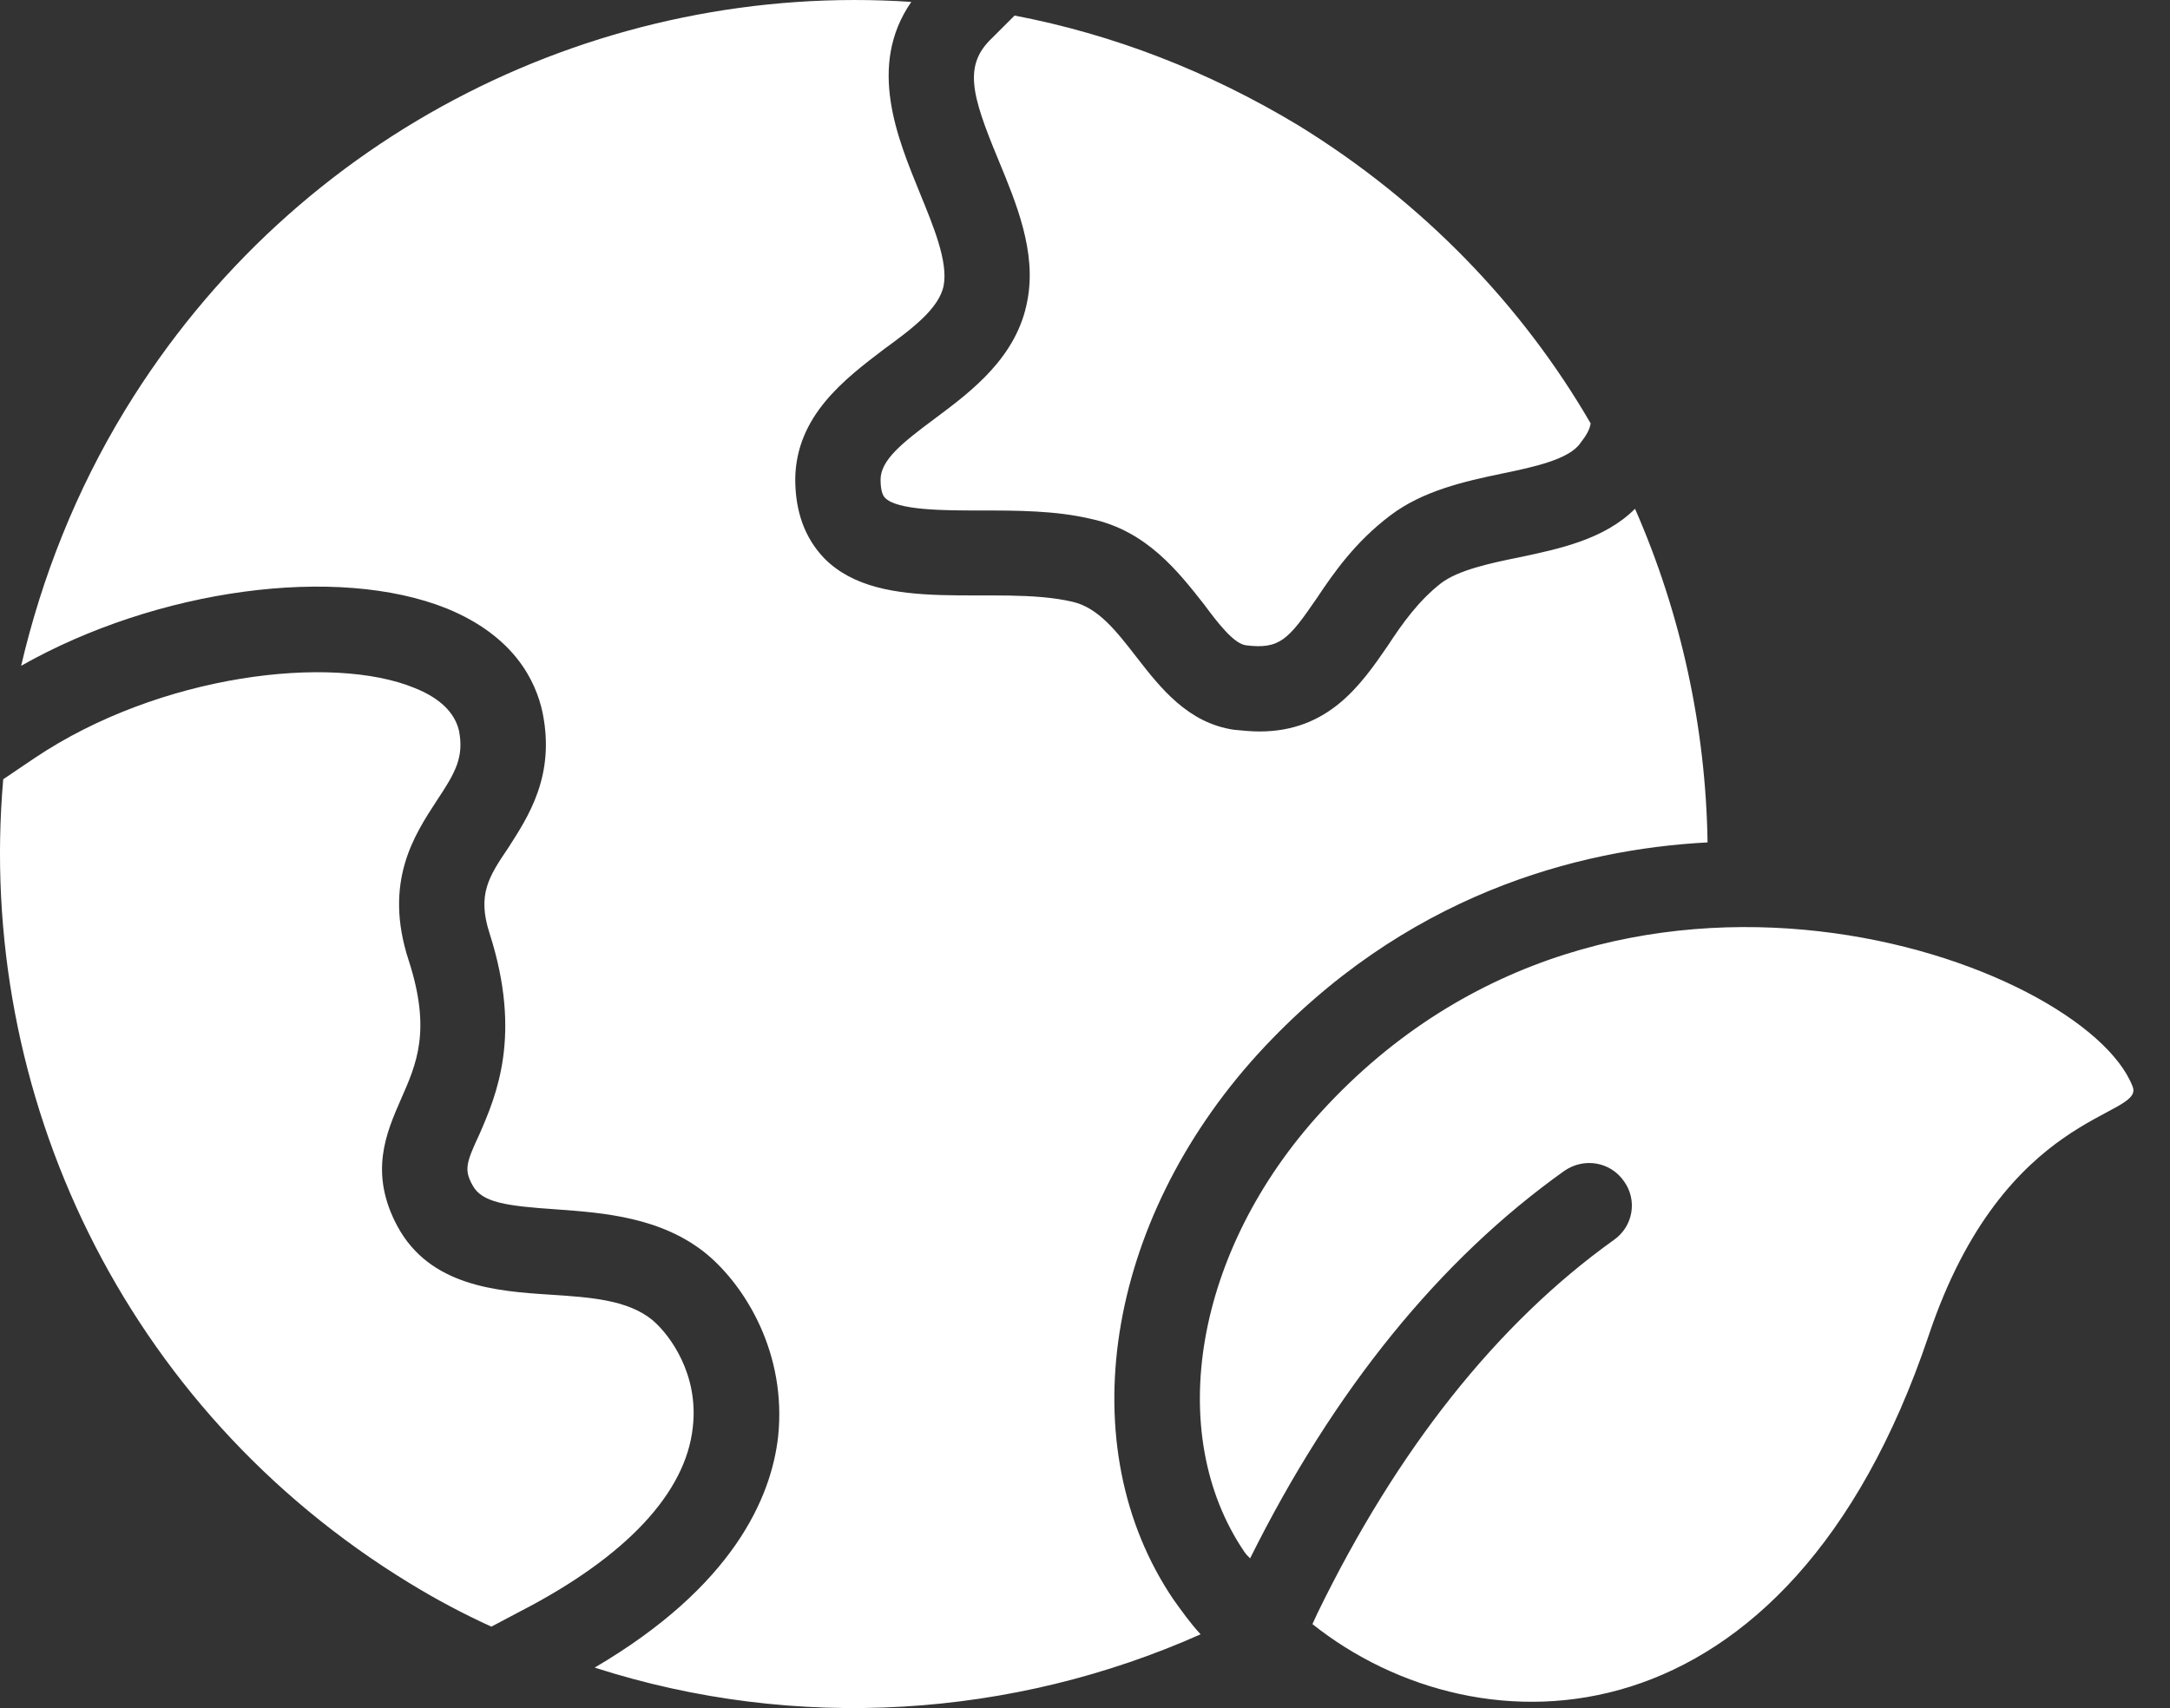 <svg width="47" height="37" viewBox="0 0 47 37" fill="none" xmlns="http://www.w3.org/2000/svg">
<rect x="0" y="0" width="47" height="37" fill="#333333" stroke="none"/>
<path d="M11.272 34.903L10.643 35.236C10.033 34.959 9.442 34.644 8.869 34.293C2.658 30.504 -0.522 23.664 0.07 16.88L0.754 16.418C3.453 14.607 7.187 14.163 8.98 14.903C9.534 15.124 9.849 15.439 9.941 15.827C10.052 16.4 9.867 16.733 9.46 17.343C8.98 18.082 8.296 19.099 8.85 20.799C9.349 22.334 9.017 23.054 8.684 23.812C8.37 24.533 7.982 25.402 8.61 26.567C9.312 27.86 10.754 27.971 11.919 28.045C12.787 28.101 13.601 28.156 14.137 28.6C14.525 28.933 15.135 29.783 15.006 30.91C14.858 32.334 13.564 33.72 11.272 34.903ZM22.252 6.51C22.03 7.73 21.05 8.47 20.256 9.061C19.535 9.597 19.072 9.967 19.072 10.392C19.072 10.522 19.091 10.707 19.165 10.78C19.424 11.058 20.459 11.058 21.217 11.058C22.03 11.058 22.862 11.058 23.638 11.242C24.84 11.501 25.524 12.389 26.078 13.091C26.392 13.516 26.725 13.941 26.984 13.978C27.723 14.071 27.908 13.849 28.518 12.962C28.888 12.407 29.35 11.742 30.108 11.169C30.81 10.633 31.716 10.429 32.511 10.263C33.232 10.115 33.99 9.949 34.23 9.597C34.359 9.431 34.433 9.302 34.452 9.172C32.973 6.621 30.829 4.385 28.13 2.721C26.171 1.538 24.1 0.743 21.975 0.337L21.494 0.817C20.865 1.409 21.032 2.037 21.623 3.46C22.012 4.403 22.455 5.457 22.252 6.51ZM36.984 18.248C36.947 15.771 36.411 13.294 35.413 11.021C34.748 11.686 33.768 11.89 32.899 12.074C32.252 12.204 31.587 12.352 31.217 12.629C30.718 13.017 30.367 13.516 30.052 13.997C29.479 14.829 28.777 15.845 27.28 15.845C27.095 15.845 26.928 15.827 26.725 15.808C25.727 15.66 25.135 14.903 24.618 14.237C24.174 13.664 23.786 13.165 23.232 13.036C21.568 12.647 19.091 13.35 17.852 12.093C17.427 11.649 17.224 11.076 17.224 10.374C17.242 9.006 18.296 8.211 19.146 7.564C19.756 7.12 20.348 6.677 20.44 6.178C20.533 5.66 20.218 4.902 19.923 4.181C19.442 2.998 18.777 1.427 19.738 0.041C13.083 -0.403 6.429 2.795 2.713 8.877C1.641 10.633 0.902 12.518 0.458 14.422C3.397 12.758 7.298 12.222 9.682 13.183C11.124 13.775 11.604 14.736 11.752 15.439C12.03 16.806 11.438 17.694 11.013 18.359C10.588 18.988 10.329 19.376 10.606 20.226C11.309 22.426 10.754 23.72 10.384 24.57C10.089 25.199 10.052 25.346 10.237 25.679C10.44 26.049 10.958 26.123 12.048 26.197C13.065 26.271 14.34 26.363 15.32 27.177C16.152 27.879 17.039 29.321 16.854 31.114C16.706 32.445 15.874 34.367 12.88 36.123C17.242 37.528 21.938 37.214 26.004 35.402C25.782 35.162 25.598 34.903 25.413 34.644C23.176 31.336 23.934 26.474 27.243 22.833C30.404 19.376 34.175 18.396 36.984 18.248ZM46.19 23.535C45.136 20.818 34.988 17.102 28.611 24.09C25.875 27.084 25.209 31.04 26.947 33.609C26.984 33.665 27.021 33.702 27.076 33.757C28.888 30.116 31.18 27.287 33.879 25.365C34.304 25.069 34.877 25.162 35.173 25.587C35.468 25.994 35.376 26.567 34.951 26.862C32.419 28.674 30.256 31.41 28.537 34.94L28.426 35.181C32.049 38.064 38.722 37.99 41.772 28.933C43.417 24.016 46.467 24.219 46.19 23.535Z" fill="white"/>
</svg>
